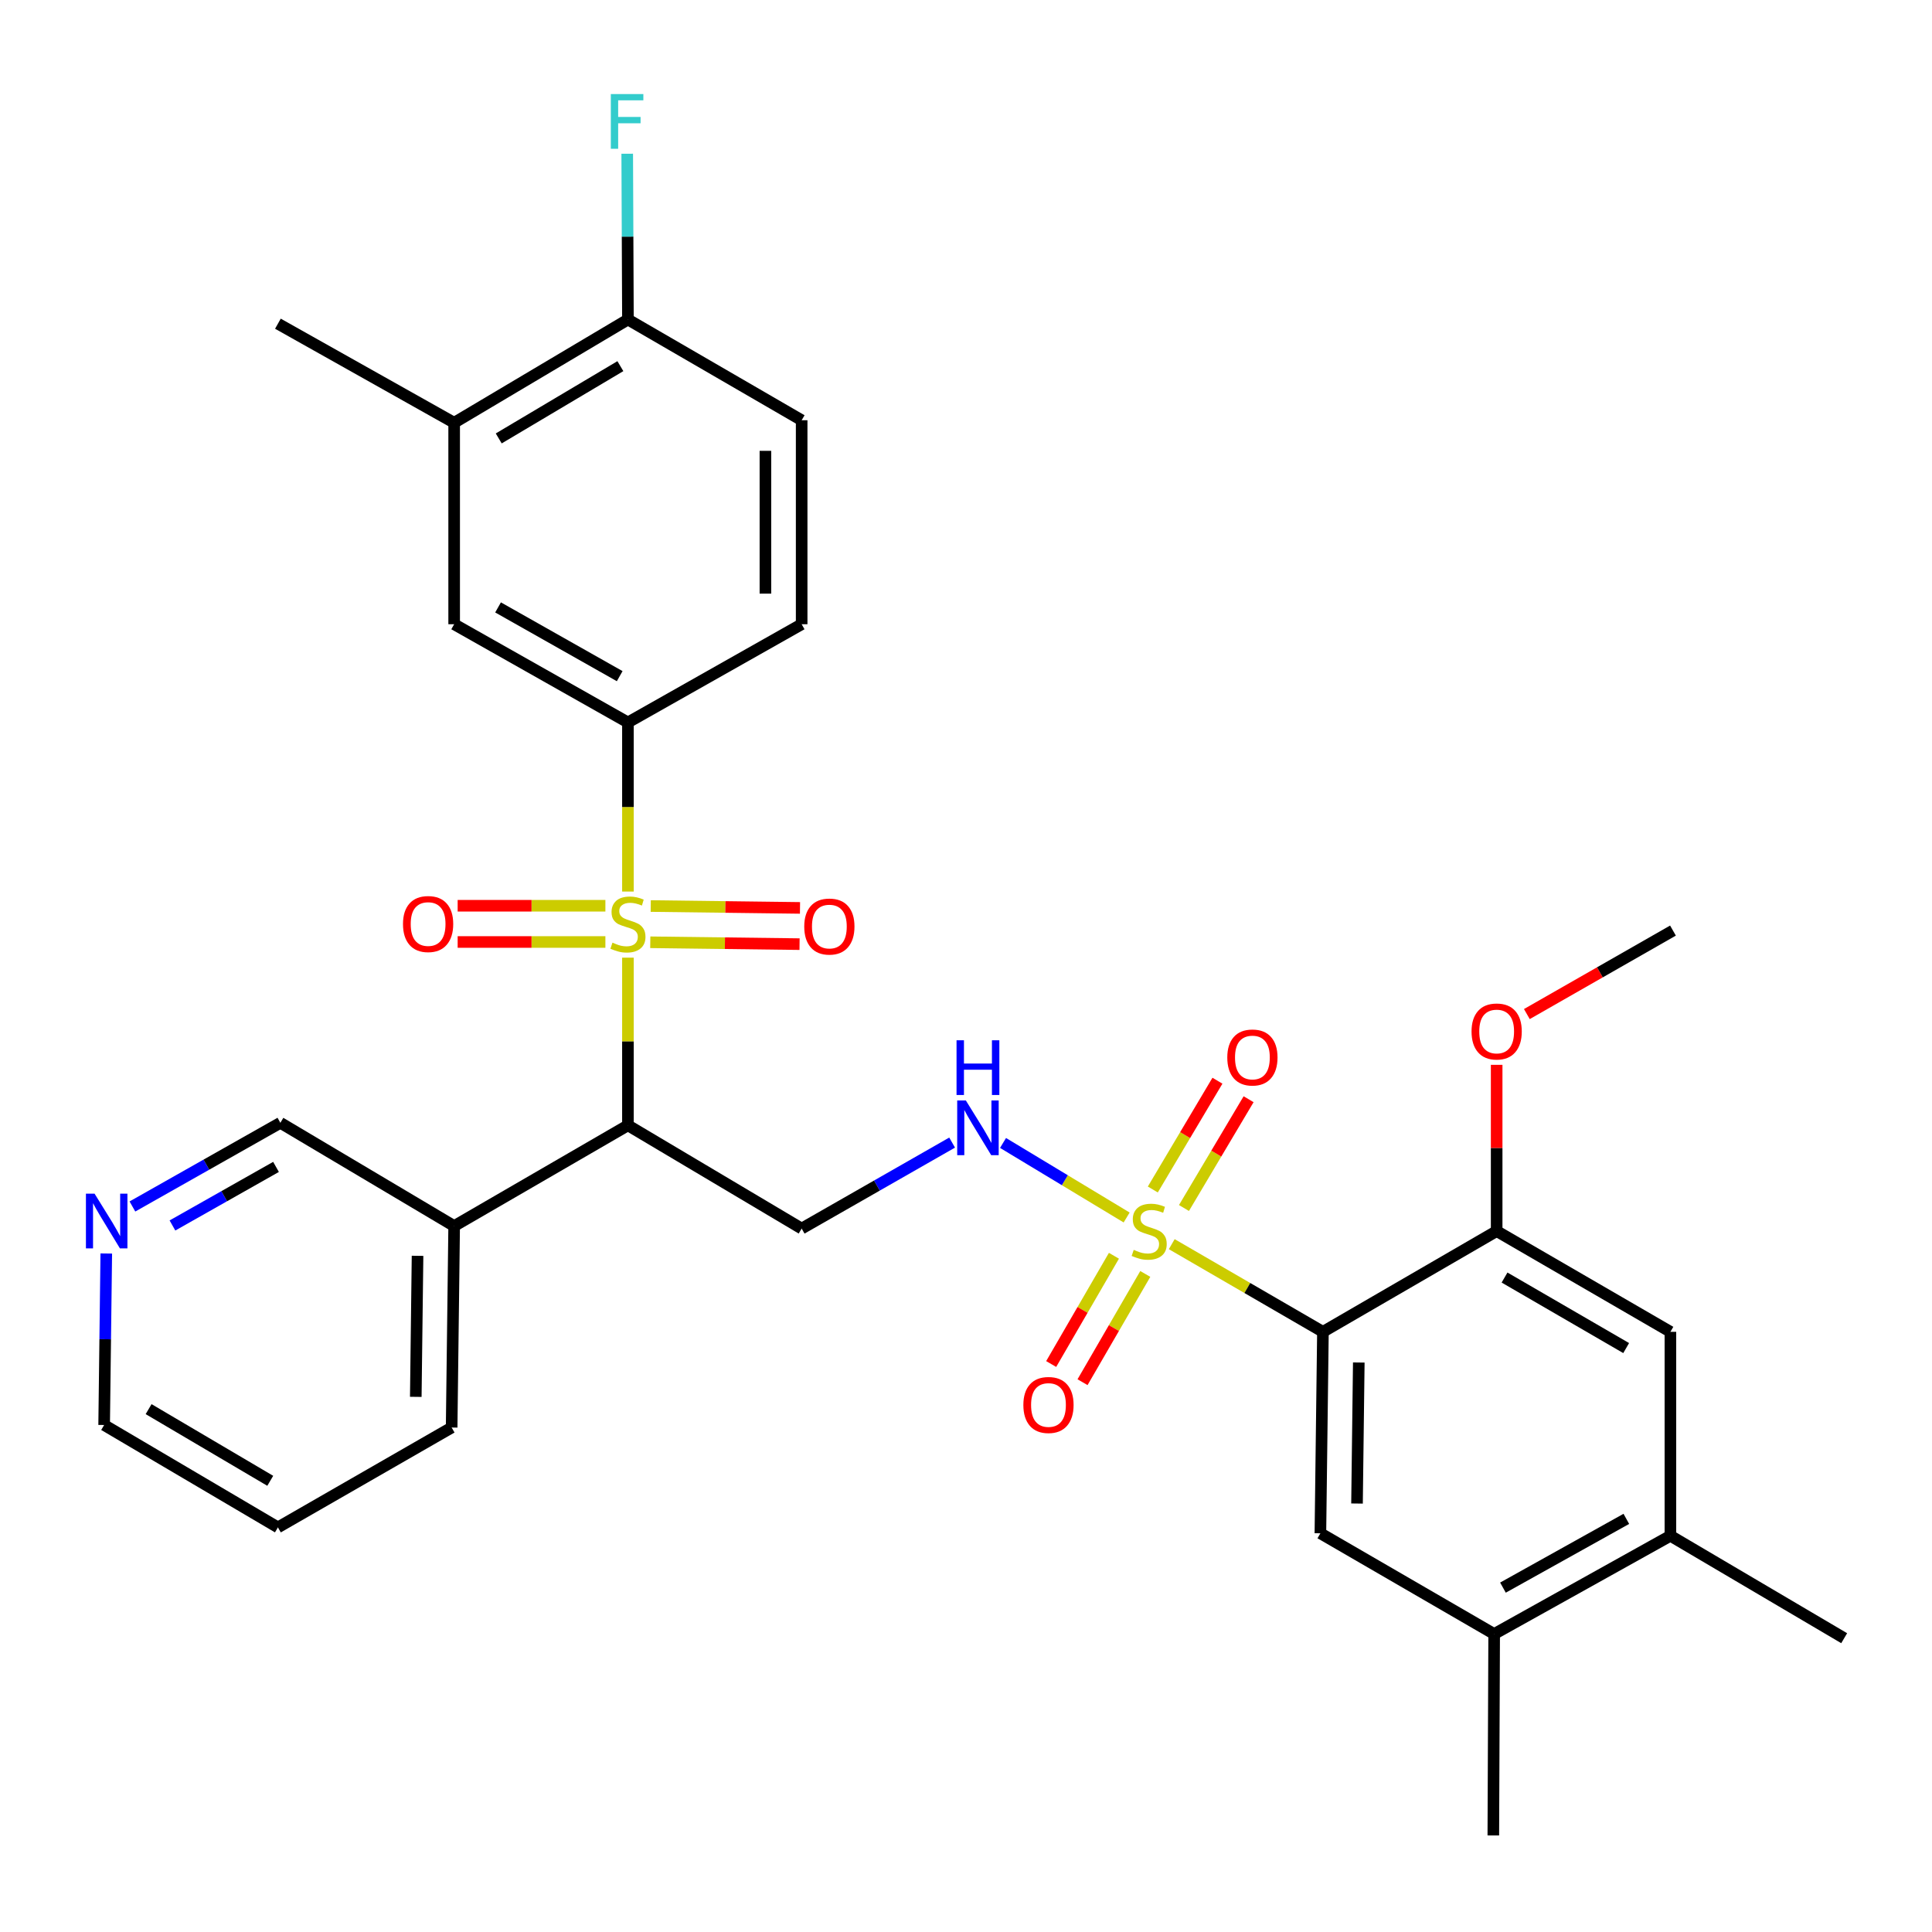<?xml version='1.0' encoding='iso-8859-1'?>
<svg version='1.1' baseProfile='full'
              xmlns='http://www.w3.org/2000/svg'
                      xmlns:rdkit='http://www.rdkit.org/xml'
                      xmlns:xlink='http://www.w3.org/1999/xlink'
                  xml:space='preserve'
width='1000px' height='1000px' viewBox='0 0 1000 1000'>
<!-- END OF HEADER -->
<rect style='opacity:1.0;fill:#FFFFFF;stroke:none' width='1000' height='1000' x='0' y='0'> </rect>
<path class='bond-2' d='M 325.016,495.682 L 325.016,539.074' style='fill:none;fill-rule:evenodd;stroke:#CCCC00;stroke-width:6px;stroke-linecap:butt;stroke-linejoin:miter;stroke-opacity:1' />
<path class='bond-2' d='M 325.016,539.074 L 325.016,582.467' style='fill:none;fill-rule:evenodd;stroke:#000000;stroke-width:6px;stroke-linecap:butt;stroke-linejoin:miter;stroke-opacity:1' />
<path class='bond-3' d='M 325.016,461.468 L 325.016,417.701' style='fill:none;fill-rule:evenodd;stroke:#CCCC00;stroke-width:6px;stroke-linecap:butt;stroke-linejoin:miter;stroke-opacity:1' />
<path class='bond-3' d='M 325.016,417.701 L 325.016,373.933' style='fill:none;fill-rule:evenodd;stroke:#000000;stroke-width:6px;stroke-linecap:butt;stroke-linejoin:miter;stroke-opacity:1' />
<path class='bond-12' d='M 313.35,468.816 L 275.116,468.816' style='fill:none;fill-rule:evenodd;stroke:#CCCC00;stroke-width:6px;stroke-linecap:butt;stroke-linejoin:miter;stroke-opacity:1' />
<path class='bond-12' d='M 275.116,468.816 L 236.882,468.816' style='fill:none;fill-rule:evenodd;stroke:#FF0000;stroke-width:6px;stroke-linecap:butt;stroke-linejoin:miter;stroke-opacity:1' />
<path class='bond-12' d='M 313.35,487.574 L 275.116,487.574' style='fill:none;fill-rule:evenodd;stroke:#CCCC00;stroke-width:6px;stroke-linecap:butt;stroke-linejoin:miter;stroke-opacity:1' />
<path class='bond-12' d='M 275.116,487.574 L 236.882,487.574' style='fill:none;fill-rule:evenodd;stroke:#FF0000;stroke-width:6px;stroke-linecap:butt;stroke-linejoin:miter;stroke-opacity:1' />
<path class='bond-13' d='M 336.585,487.719 L 375.215,488.202' style='fill:none;fill-rule:evenodd;stroke:#CCCC00;stroke-width:6px;stroke-linecap:butt;stroke-linejoin:miter;stroke-opacity:1' />
<path class='bond-13' d='M 375.215,488.202 L 413.846,488.684' style='fill:none;fill-rule:evenodd;stroke:#FF0000;stroke-width:6px;stroke-linecap:butt;stroke-linejoin:miter;stroke-opacity:1' />
<path class='bond-13' d='M 336.82,468.963 L 375.45,469.445' style='fill:none;fill-rule:evenodd;stroke:#CCCC00;stroke-width:6px;stroke-linecap:butt;stroke-linejoin:miter;stroke-opacity:1' />
<path class='bond-13' d='M 375.45,469.445 L 414.08,469.928' style='fill:none;fill-rule:evenodd;stroke:#FF0000;stroke-width:6px;stroke-linecap:butt;stroke-linejoin:miter;stroke-opacity:1' />
<path class='bond-0' d='M 583.147,630.172 L 551.159,610.882' style='fill:none;fill-rule:evenodd;stroke:#CCCC00;stroke-width:6px;stroke-linecap:butt;stroke-linejoin:miter;stroke-opacity:1' />
<path class='bond-0' d='M 551.159,610.882 L 519.171,591.591' style='fill:none;fill-rule:evenodd;stroke:#0000FF;stroke-width:6px;stroke-linecap:butt;stroke-linejoin:miter;stroke-opacity:1' />
<path class='bond-1' d='M 606.493,643.98 L 645.62,666.667' style='fill:none;fill-rule:evenodd;stroke:#CCCC00;stroke-width:6px;stroke-linecap:butt;stroke-linejoin:miter;stroke-opacity:1' />
<path class='bond-1' d='M 645.62,666.667 L 684.747,689.355' style='fill:none;fill-rule:evenodd;stroke:#000000;stroke-width:6px;stroke-linecap:butt;stroke-linejoin:miter;stroke-opacity:1' />
<path class='bond-14' d='M 612.82,625.263 L 629.546,597.109' style='fill:none;fill-rule:evenodd;stroke:#CCCC00;stroke-width:6px;stroke-linecap:butt;stroke-linejoin:miter;stroke-opacity:1' />
<path class='bond-14' d='M 629.546,597.109 L 646.272,568.954' style='fill:none;fill-rule:evenodd;stroke:#FF0000;stroke-width:6px;stroke-linecap:butt;stroke-linejoin:miter;stroke-opacity:1' />
<path class='bond-14' d='M 596.693,615.683 L 613.419,587.528' style='fill:none;fill-rule:evenodd;stroke:#CCCC00;stroke-width:6px;stroke-linecap:butt;stroke-linejoin:miter;stroke-opacity:1' />
<path class='bond-14' d='M 613.419,587.528 L 630.146,559.374' style='fill:none;fill-rule:evenodd;stroke:#FF0000;stroke-width:6px;stroke-linecap:butt;stroke-linejoin:miter;stroke-opacity:1' />
<path class='bond-15' d='M 576.568,649.983 L 560.329,677.998' style='fill:none;fill-rule:evenodd;stroke:#CCCC00;stroke-width:6px;stroke-linecap:butt;stroke-linejoin:miter;stroke-opacity:1' />
<path class='bond-15' d='M 560.329,677.998 L 544.089,706.014' style='fill:none;fill-rule:evenodd;stroke:#FF0000;stroke-width:6px;stroke-linecap:butt;stroke-linejoin:miter;stroke-opacity:1' />
<path class='bond-15' d='M 592.797,659.39 L 576.557,687.406' style='fill:none;fill-rule:evenodd;stroke:#CCCC00;stroke-width:6px;stroke-linecap:butt;stroke-linejoin:miter;stroke-opacity:1' />
<path class='bond-15' d='M 576.557,687.406 L 560.317,715.421' style='fill:none;fill-rule:evenodd;stroke:#FF0000;stroke-width:6px;stroke-linecap:butt;stroke-linejoin:miter;stroke-opacity:1' />
<path class='bond-5' d='M 684.747,689.355 L 683.434,793.627' style='fill:none;fill-rule:evenodd;stroke:#000000;stroke-width:6px;stroke-linecap:butt;stroke-linejoin:miter;stroke-opacity:1' />
<path class='bond-5' d='M 703.306,705.232 L 702.387,778.222' style='fill:none;fill-rule:evenodd;stroke:#000000;stroke-width:6px;stroke-linecap:butt;stroke-linejoin:miter;stroke-opacity:1' />
<path class='bond-7' d='M 684.747,689.355 L 774.669,637.208' style='fill:none;fill-rule:evenodd;stroke:#000000;stroke-width:6px;stroke-linecap:butt;stroke-linejoin:miter;stroke-opacity:1' />
<path class='bond-6' d='M 325.016,582.467 L 414.938,635.906' style='fill:none;fill-rule:evenodd;stroke:#000000;stroke-width:6px;stroke-linecap:butt;stroke-linejoin:miter;stroke-opacity:1' />
<path class='bond-11' d='M 325.016,582.467 L 235.072,634.603' style='fill:none;fill-rule:evenodd;stroke:#000000;stroke-width:6px;stroke-linecap:butt;stroke-linejoin:miter;stroke-opacity:1' />
<path class='bond-9' d='M 325.016,373.933 L 235.072,323.1' style='fill:none;fill-rule:evenodd;stroke:#000000;stroke-width:6px;stroke-linecap:butt;stroke-linejoin:miter;stroke-opacity:1' />
<path class='bond-9' d='M 320.754,349.978 L 257.793,314.395' style='fill:none;fill-rule:evenodd;stroke:#000000;stroke-width:6px;stroke-linecap:butt;stroke-linejoin:miter;stroke-opacity:1' />
<path class='bond-19' d='M 325.016,373.933 L 414.938,323.1' style='fill:none;fill-rule:evenodd;stroke:#000000;stroke-width:6px;stroke-linecap:butt;stroke-linejoin:miter;stroke-opacity:1' />
<path class='bond-4' d='M 492.817,591.399 L 453.877,613.652' style='fill:none;fill-rule:evenodd;stroke:#0000FF;stroke-width:6px;stroke-linecap:butt;stroke-linejoin:miter;stroke-opacity:1' />
<path class='bond-4' d='M 453.877,613.652 L 414.938,635.906' style='fill:none;fill-rule:evenodd;stroke:#000000;stroke-width:6px;stroke-linecap:butt;stroke-linejoin:miter;stroke-opacity:1' />
<path class='bond-8' d='M 683.434,793.627 L 773.377,845.763' style='fill:none;fill-rule:evenodd;stroke:#000000;stroke-width:6px;stroke-linecap:butt;stroke-linejoin:miter;stroke-opacity:1' />
<path class='bond-10' d='M 774.669,637.208 L 864.602,689.355' style='fill:none;fill-rule:evenodd;stroke:#000000;stroke-width:6px;stroke-linecap:butt;stroke-linejoin:miter;stroke-opacity:1' />
<path class='bond-10' d='M 778.75,661.257 L 841.703,697.76' style='fill:none;fill-rule:evenodd;stroke:#000000;stroke-width:6px;stroke-linecap:butt;stroke-linejoin:miter;stroke-opacity:1' />
<path class='bond-22' d='M 774.669,637.208 L 774.669,594.182' style='fill:none;fill-rule:evenodd;stroke:#000000;stroke-width:6px;stroke-linecap:butt;stroke-linejoin:miter;stroke-opacity:1' />
<path class='bond-22' d='M 774.669,594.182 L 774.669,551.156' style='fill:none;fill-rule:evenodd;stroke:#FF0000;stroke-width:6px;stroke-linecap:butt;stroke-linejoin:miter;stroke-opacity:1' />
<path class='bond-25' d='M 773.377,845.763 L 772.94,950.024' style='fill:none;fill-rule:evenodd;stroke:#000000;stroke-width:6px;stroke-linecap:butt;stroke-linejoin:miter;stroke-opacity:1' />
<path class='bond-34' d='M 773.377,845.763 L 864.602,794.919' style='fill:none;fill-rule:evenodd;stroke:#000000;stroke-width:6px;stroke-linecap:butt;stroke-linejoin:miter;stroke-opacity:1' />
<path class='bond-34' d='M 777.929,821.751 L 841.787,786.161' style='fill:none;fill-rule:evenodd;stroke:#000000;stroke-width:6px;stroke-linecap:butt;stroke-linejoin:miter;stroke-opacity:1' />
<path class='bond-17' d='M 235.072,323.1 L 235.072,218.817' style='fill:none;fill-rule:evenodd;stroke:#000000;stroke-width:6px;stroke-linecap:butt;stroke-linejoin:miter;stroke-opacity:1' />
<path class='bond-16' d='M 864.602,689.355 L 864.602,794.919' style='fill:none;fill-rule:evenodd;stroke:#000000;stroke-width:6px;stroke-linecap:butt;stroke-linejoin:miter;stroke-opacity:1' />
<path class='bond-24' d='M 235.072,634.603 L 145.119,581.164' style='fill:none;fill-rule:evenodd;stroke:#000000;stroke-width:6px;stroke-linecap:butt;stroke-linejoin:miter;stroke-opacity:1' />
<path class='bond-26' d='M 235.072,634.603 L 233.77,738.886' style='fill:none;fill-rule:evenodd;stroke:#000000;stroke-width:6px;stroke-linecap:butt;stroke-linejoin:miter;stroke-opacity:1' />
<path class='bond-26' d='M 216.121,650.011 L 215.209,723.009' style='fill:none;fill-rule:evenodd;stroke:#000000;stroke-width:6px;stroke-linecap:butt;stroke-linejoin:miter;stroke-opacity:1' />
<path class='bond-27' d='M 864.602,794.919 L 954.545,847.93' style='fill:none;fill-rule:evenodd;stroke:#000000;stroke-width:6px;stroke-linecap:butt;stroke-linejoin:miter;stroke-opacity:1' />
<path class='bond-28' d='M 235.072,218.817 L 143.847,167.546' style='fill:none;fill-rule:evenodd;stroke:#000000;stroke-width:6px;stroke-linecap:butt;stroke-linejoin:miter;stroke-opacity:1' />
<path class='bond-32' d='M 235.072,218.817 L 325.016,165.379' style='fill:none;fill-rule:evenodd;stroke:#000000;stroke-width:6px;stroke-linecap:butt;stroke-linejoin:miter;stroke-opacity:1' />
<path class='bond-32' d='M 258.145,226.928 L 321.105,189.521' style='fill:none;fill-rule:evenodd;stroke:#000000;stroke-width:6px;stroke-linecap:butt;stroke-linejoin:miter;stroke-opacity:1' />
<path class='bond-18' d='M 325.016,165.379 L 414.938,217.515' style='fill:none;fill-rule:evenodd;stroke:#000000;stroke-width:6px;stroke-linecap:butt;stroke-linejoin:miter;stroke-opacity:1' />
<path class='bond-23' d='M 325.016,165.379 L 324.833,122.475' style='fill:none;fill-rule:evenodd;stroke:#000000;stroke-width:6px;stroke-linecap:butt;stroke-linejoin:miter;stroke-opacity:1' />
<path class='bond-23' d='M 324.833,122.475 L 324.649,79.57' style='fill:none;fill-rule:evenodd;stroke:#33CCCC;stroke-width:6px;stroke-linecap:butt;stroke-linejoin:miter;stroke-opacity:1' />
<path class='bond-21' d='M 414.938,323.1 L 414.938,217.515' style='fill:none;fill-rule:evenodd;stroke:#000000;stroke-width:6px;stroke-linecap:butt;stroke-linejoin:miter;stroke-opacity:1' />
<path class='bond-21' d='M 396.18,307.262 L 396.18,233.353' style='fill:none;fill-rule:evenodd;stroke:#000000;stroke-width:6px;stroke-linecap:butt;stroke-linejoin:miter;stroke-opacity:1' />
<path class='bond-20' d='M 68.539,624.474 L 106.829,602.819' style='fill:none;fill-rule:evenodd;stroke:#0000FF;stroke-width:6px;stroke-linecap:butt;stroke-linejoin:miter;stroke-opacity:1' />
<path class='bond-20' d='M 106.829,602.819 L 145.119,581.164' style='fill:none;fill-rule:evenodd;stroke:#000000;stroke-width:6px;stroke-linecap:butt;stroke-linejoin:miter;stroke-opacity:1' />
<path class='bond-20' d='M 89.26,634.305 L 116.063,619.147' style='fill:none;fill-rule:evenodd;stroke:#0000FF;stroke-width:6px;stroke-linecap:butt;stroke-linejoin:miter;stroke-opacity:1' />
<path class='bond-20' d='M 116.063,619.147 L 142.866,603.988' style='fill:none;fill-rule:evenodd;stroke:#000000;stroke-width:6px;stroke-linecap:butt;stroke-linejoin:miter;stroke-opacity:1' />
<path class='bond-33' d='M 55.008,648.808 L 54.456,693.19' style='fill:none;fill-rule:evenodd;stroke:#0000FF;stroke-width:6px;stroke-linecap:butt;stroke-linejoin:miter;stroke-opacity:1' />
<path class='bond-33' d='M 54.456,693.19 L 53.904,737.572' style='fill:none;fill-rule:evenodd;stroke:#000000;stroke-width:6px;stroke-linecap:butt;stroke-linejoin:miter;stroke-opacity:1' />
<path class='bond-30' d='M 790.297,524.882 L 828.111,503.273' style='fill:none;fill-rule:evenodd;stroke:#FF0000;stroke-width:6px;stroke-linecap:butt;stroke-linejoin:miter;stroke-opacity:1' />
<path class='bond-30' d='M 828.111,503.273 L 865.926,481.665' style='fill:none;fill-rule:evenodd;stroke:#000000;stroke-width:6px;stroke-linecap:butt;stroke-linejoin:miter;stroke-opacity:1' />
<path class='bond-31' d='M 233.77,738.886 L 143.847,790.573' style='fill:none;fill-rule:evenodd;stroke:#000000;stroke-width:6px;stroke-linecap:butt;stroke-linejoin:miter;stroke-opacity:1' />
<path class='bond-29' d='M 53.904,737.572 L 143.847,790.573' style='fill:none;fill-rule:evenodd;stroke:#000000;stroke-width:6px;stroke-linecap:butt;stroke-linejoin:miter;stroke-opacity:1' />
<path class='bond-29' d='M 76.919,729.362 L 139.879,766.463' style='fill:none;fill-rule:evenodd;stroke:#000000;stroke-width:6px;stroke-linecap:butt;stroke-linejoin:miter;stroke-opacity:1' />
<path  class='atom-0' d='M 317.016 487.915
Q 317.336 488.035, 318.656 488.595
Q 319.976 489.155, 321.416 489.515
Q 322.896 489.835, 324.336 489.835
Q 327.016 489.835, 328.576 488.555
Q 330.136 487.235, 330.136 484.955
Q 330.136 483.395, 329.336 482.435
Q 328.576 481.475, 327.376 480.955
Q 326.176 480.435, 324.176 479.835
Q 321.656 479.075, 320.136 478.355
Q 318.656 477.635, 317.576 476.115
Q 316.536 474.595, 316.536 472.035
Q 316.536 468.475, 318.936 466.275
Q 321.376 464.075, 326.176 464.075
Q 329.456 464.075, 333.176 465.635
L 332.256 468.715
Q 328.856 467.315, 326.296 467.315
Q 323.536 467.315, 322.016 468.475
Q 320.496 469.595, 320.536 471.555
Q 320.536 473.075, 321.296 473.995
Q 322.096 474.915, 323.216 475.435
Q 324.376 475.955, 326.296 476.555
Q 328.856 477.355, 330.376 478.155
Q 331.896 478.955, 332.976 480.595
Q 334.096 482.195, 334.096 484.955
Q 334.096 488.875, 331.456 490.995
Q 328.856 493.075, 324.496 493.075
Q 321.976 493.075, 320.056 492.515
Q 318.176 491.995, 315.936 491.075
L 317.016 487.915
' fill='#CCCC00'/>
<path  class='atom-1' d='M 586.814 646.928
Q 587.134 647.048, 588.454 647.608
Q 589.774 648.168, 591.214 648.528
Q 592.694 648.848, 594.134 648.848
Q 596.814 648.848, 598.374 647.568
Q 599.934 646.248, 599.934 643.968
Q 599.934 642.408, 599.134 641.448
Q 598.374 640.488, 597.174 639.968
Q 595.974 639.448, 593.974 638.848
Q 591.454 638.088, 589.934 637.368
Q 588.454 636.648, 587.374 635.128
Q 586.334 633.608, 586.334 631.048
Q 586.334 627.488, 588.734 625.288
Q 591.174 623.088, 595.974 623.088
Q 599.254 623.088, 602.974 624.648
L 602.054 627.728
Q 598.654 626.328, 596.094 626.328
Q 593.334 626.328, 591.814 627.488
Q 590.294 628.608, 590.334 630.568
Q 590.334 632.088, 591.094 633.008
Q 591.894 633.928, 593.014 634.448
Q 594.174 634.968, 596.094 635.568
Q 598.654 636.368, 600.174 637.168
Q 601.694 637.968, 602.774 639.608
Q 603.894 641.208, 603.894 643.968
Q 603.894 647.888, 601.254 650.008
Q 598.654 652.088, 594.294 652.088
Q 591.774 652.088, 589.854 651.528
Q 587.974 651.008, 585.734 650.088
L 586.814 646.928
' fill='#CCCC00'/>
<path  class='atom-5' d='M 499.924 569.599
L 509.204 584.599
Q 510.124 586.079, 511.604 588.759
Q 513.084 591.439, 513.164 591.599
L 513.164 569.599
L 516.924 569.599
L 516.924 597.919
L 513.044 597.919
L 503.084 581.519
Q 501.924 579.599, 500.684 577.399
Q 499.484 575.199, 499.124 574.519
L 499.124 597.919
L 495.444 597.919
L 495.444 569.599
L 499.924 569.599
' fill='#0000FF'/>
<path  class='atom-5' d='M 495.104 538.447
L 498.944 538.447
L 498.944 550.487
L 513.424 550.487
L 513.424 538.447
L 517.264 538.447
L 517.264 566.767
L 513.424 566.767
L 513.424 553.687
L 498.944 553.687
L 498.944 566.767
L 495.104 566.767
L 495.104 538.447
' fill='#0000FF'/>
<path  class='atom-13' d='M 208.588 478.275
Q 208.588 471.475, 211.948 467.675
Q 215.308 463.875, 221.588 463.875
Q 227.868 463.875, 231.228 467.675
Q 234.588 471.475, 234.588 478.275
Q 234.588 485.155, 231.188 489.075
Q 227.788 492.955, 221.588 492.955
Q 215.348 492.955, 211.948 489.075
Q 208.588 485.195, 208.588 478.275
M 221.588 489.755
Q 225.908 489.755, 228.228 486.875
Q 230.588 483.955, 230.588 478.275
Q 230.588 472.715, 228.228 469.915
Q 225.908 467.075, 221.588 467.075
Q 217.268 467.075, 214.908 469.875
Q 212.588 472.675, 212.588 478.275
Q 212.588 483.995, 214.908 486.875
Q 217.268 489.755, 221.588 489.755
' fill='#FF0000'/>
<path  class='atom-14' d='M 416.277 479.578
Q 416.277 472.778, 419.637 468.978
Q 422.997 465.178, 429.277 465.178
Q 435.557 465.178, 438.917 468.978
Q 442.277 472.778, 442.277 479.578
Q 442.277 486.458, 438.877 490.378
Q 435.477 494.258, 429.277 494.258
Q 423.037 494.258, 419.637 490.378
Q 416.277 486.498, 416.277 479.578
M 429.277 491.058
Q 433.597 491.058, 435.917 488.178
Q 438.277 485.258, 438.277 479.578
Q 438.277 474.018, 435.917 471.218
Q 433.597 468.378, 429.277 468.378
Q 424.957 468.378, 422.597 471.178
Q 420.277 473.978, 420.277 479.578
Q 420.277 485.298, 422.597 488.178
Q 424.957 491.058, 429.277 491.058
' fill='#FF0000'/>
<path  class='atom-15' d='M 635.242 547.355
Q 635.242 540.555, 638.602 536.755
Q 641.962 532.955, 648.242 532.955
Q 654.522 532.955, 657.882 536.755
Q 661.242 540.555, 661.242 547.355
Q 661.242 554.235, 657.842 558.155
Q 654.442 562.035, 648.242 562.035
Q 642.002 562.035, 638.602 558.155
Q 635.242 554.275, 635.242 547.355
M 648.242 558.835
Q 652.562 558.835, 654.882 555.955
Q 657.242 553.035, 657.242 547.355
Q 657.242 541.795, 654.882 538.995
Q 652.562 536.155, 648.242 536.155
Q 643.922 536.155, 641.562 538.955
Q 639.242 541.755, 639.242 547.355
Q 639.242 553.075, 641.562 555.955
Q 643.922 558.835, 648.242 558.835
' fill='#FF0000'/>
<path  class='atom-16' d='M 529.689 727.211
Q 529.689 720.411, 533.049 716.611
Q 536.409 712.811, 542.689 712.811
Q 548.969 712.811, 552.329 716.611
Q 555.689 720.411, 555.689 727.211
Q 555.689 734.091, 552.289 738.011
Q 548.889 741.891, 542.689 741.891
Q 536.449 741.891, 533.049 738.011
Q 529.689 734.131, 529.689 727.211
M 542.689 738.691
Q 547.009 738.691, 549.329 735.811
Q 551.689 732.891, 551.689 727.211
Q 551.689 721.651, 549.329 718.851
Q 547.009 716.011, 542.689 716.011
Q 538.369 716.011, 536.009 718.811
Q 533.689 721.611, 533.689 727.211
Q 533.689 732.931, 536.009 735.811
Q 538.369 738.691, 542.689 738.691
' fill='#FF0000'/>
<path  class='atom-21' d='M 48.957 617.848
L 58.237 632.848
Q 59.157 634.328, 60.637 637.008
Q 62.117 639.688, 62.197 639.848
L 62.197 617.848
L 65.957 617.848
L 65.957 646.168
L 62.077 646.168
L 52.117 629.768
Q 50.957 627.848, 49.717 625.648
Q 48.517 623.448, 48.157 622.768
L 48.157 646.168
L 44.477 646.168
L 44.477 617.848
L 48.957 617.848
' fill='#0000FF'/>
<path  class='atom-23' d='M 761.669 533.892
Q 761.669 527.092, 765.029 523.292
Q 768.389 519.492, 774.669 519.492
Q 780.949 519.492, 784.309 523.292
Q 787.669 527.092, 787.669 533.892
Q 787.669 540.772, 784.269 544.692
Q 780.869 548.572, 774.669 548.572
Q 768.429 548.572, 765.029 544.692
Q 761.669 540.812, 761.669 533.892
M 774.669 545.372
Q 778.989 545.372, 781.309 542.492
Q 783.669 539.572, 783.669 533.892
Q 783.669 528.332, 781.309 525.532
Q 778.989 522.692, 774.669 522.692
Q 770.349 522.692, 767.989 525.492
Q 765.669 528.292, 765.669 533.892
Q 765.669 539.612, 767.989 542.492
Q 770.349 545.372, 774.669 545.372
' fill='#FF0000'/>
<path  class='atom-24' d='M 316.158 48.687
L 332.998 48.687
L 332.998 51.927
L 319.958 51.927
L 319.958 60.527
L 331.558 60.527
L 331.558 63.807
L 319.958 63.807
L 319.958 77.007
L 316.158 77.007
L 316.158 48.687
' fill='#33CCCC'/>
</svg>
